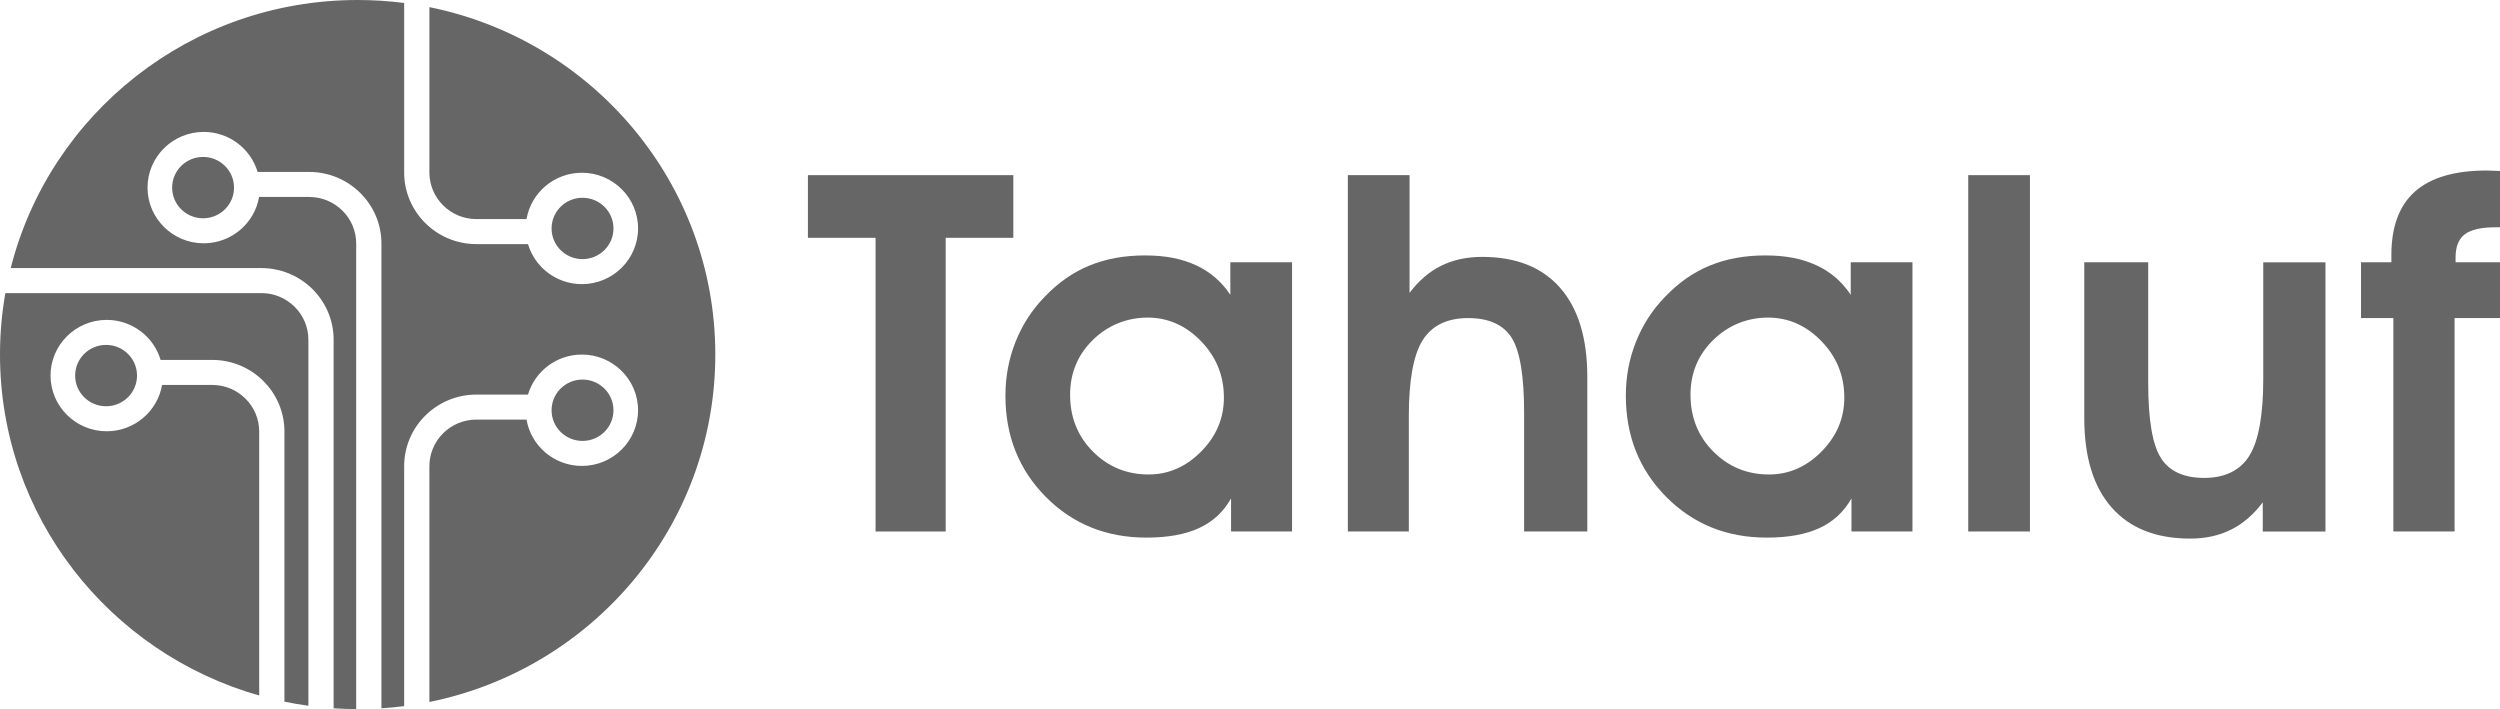 <svg width="275" height="78" viewBox="0 0 275 78" fill="none" xmlns="http://www.w3.org/2000/svg">
<g clip-path="url(#clip0_1003_267)">
<path d="M33.923 77.633C33.035 77.513 32.156 77.361 31.288 77.182V47.467C31.288 43.124 27.724 39.59 23.344 39.59H17.666C16.913 37.049 14.541 35.188 11.737 35.188C8.33 35.188 5.558 37.936 5.558 41.313C5.558 44.691 8.33 47.439 11.737 47.439C14.791 47.439 17.333 45.232 17.828 42.343H23.344C26.194 42.343 28.512 44.641 28.512 47.467V76.505C12.05 71.842 0 56.816 0 39.001C0 36.695 0.202 34.436 0.59 32.241H28.754C31.604 32.241 33.923 34.539 33.923 37.364V77.633ZM47.233 77.216V51.279C47.233 48.454 49.552 46.155 52.402 46.155H57.917C58.412 49.046 60.955 51.252 64.007 51.252C67.415 51.252 70.187 48.504 70.187 45.126C70.187 41.748 67.415 39.001 64.007 39.001C61.203 39.001 58.832 40.862 58.079 43.404H52.402C48.021 43.404 44.457 46.937 44.457 51.279V77.674C43.631 77.78 42.8 77.861 41.958 77.915V26.79C41.958 22.447 38.394 18.914 34.014 18.914H28.336C27.584 16.373 25.211 14.511 22.408 14.511C19 14.511 16.228 17.26 16.228 20.637C16.228 24.014 19 26.763 22.408 26.763C25.461 26.763 28.003 24.555 28.498 21.666H34.014C36.864 21.666 39.182 23.965 39.182 26.79V78C38.347 77.997 37.52 77.968 36.698 77.914V37.365C36.698 33.022 33.133 29.489 28.753 29.489H1.18C5.462 12.547 20.924 0 39.342 0C41.075 0 42.783 0.111 44.458 0.327V18.975C44.458 23.318 48.021 26.851 52.403 26.851H58.08C58.833 29.393 61.204 31.254 64.008 31.254C67.416 31.254 70.188 28.506 70.188 25.128C70.188 21.75 67.416 19.002 64.008 19.002C60.956 19.002 58.413 21.21 57.918 24.1H52.403C49.552 24.1 47.234 21.801 47.234 18.975V0.785C65.179 4.407 78.684 20.14 78.684 39.001C78.684 57.862 65.18 73.594 47.234 77.216H47.233ZM67.481 45.126C67.481 43.263 65.957 41.752 64.077 41.752C62.197 41.752 60.673 43.263 60.673 45.126C60.673 46.99 62.197 48.501 64.077 48.501C65.957 48.501 67.481 46.99 67.481 45.126ZM67.481 25.129C67.481 23.265 65.957 21.755 64.077 21.755C62.197 21.755 60.673 23.265 60.673 25.129C60.673 26.992 62.197 28.503 64.077 28.503C65.957 28.503 67.481 26.992 67.481 25.129ZM25.743 20.637C25.743 18.774 24.219 17.263 22.339 17.263C20.46 17.263 18.936 18.774 18.936 20.637C18.936 22.501 20.46 24.012 22.339 24.012C24.219 24.012 25.743 22.501 25.743 20.637ZM15.072 41.313C15.072 39.45 13.548 37.939 11.669 37.939C9.789 37.939 8.265 39.45 8.265 41.313C8.265 43.177 9.789 44.688 11.669 44.688C13.548 44.688 15.072 43.177 15.072 41.313Z" fill="#666666"/>
<path d="M111.465 19.267V26.159H104.025V58.464H96.312V26.159H88.871V19.267H111.465Z" fill="#666666"/>
<path d="M135.417 58.464V54.83C134.584 56.302 133.412 57.388 131.9 58.087C130.389 58.787 128.455 59.137 126.102 59.137C121.685 59.137 117.996 57.643 115.037 54.655C112.076 51.667 110.597 47.956 110.597 43.523C110.597 41.441 110.968 39.467 111.71 37.6C112.452 35.734 113.512 34.092 114.887 32.674C116.372 31.112 118.019 29.959 119.83 29.215C121.641 28.47 123.677 28.097 125.94 28.097C128.204 28.097 129.982 28.456 131.548 29.174C133.113 29.892 134.376 30.978 135.336 32.431V28.851H142.126V58.464H135.419H135.417ZM117.711 43.416C117.711 45.911 118.549 47.996 120.223 49.674C121.897 51.353 123.939 52.192 126.347 52.192C128.537 52.192 130.465 51.348 132.132 49.661C133.797 47.975 134.63 46 134.63 43.739C134.63 41.334 133.792 39.265 132.117 37.533C130.443 35.802 128.483 34.935 126.238 34.935C123.994 34.935 121.875 35.757 120.209 37.398C118.543 39.04 117.711 41.047 117.711 43.416H117.711Z" fill="#666666"/>
<path d="M155.051 19.267V32.215C156.065 30.87 157.228 29.874 158.54 29.227C159.852 28.581 161.351 28.257 163.035 28.257C166.765 28.257 169.625 29.393 171.617 31.663C173.608 33.934 174.604 37.205 174.604 41.477V58.463H167.652V45.407C167.652 41.351 167.195 38.6 166.281 37.156C165.367 35.711 163.768 34.989 161.488 34.989C159.207 34.989 157.505 35.8 156.491 37.424C155.477 39.048 154.97 41.835 154.97 45.784V58.463H148.263V19.267H155.051H155.051Z" fill="#666666"/>
<path d="M203.661 58.464V54.83C202.828 56.302 201.656 57.388 200.144 58.087C198.633 58.787 196.699 59.137 194.346 59.137C189.929 59.137 186.24 57.643 183.281 54.655C180.321 51.667 178.841 47.956 178.841 43.523C178.841 41.441 179.212 39.467 179.954 37.6C180.697 35.734 181.756 34.092 183.131 32.674C184.616 31.112 186.263 29.959 188.074 29.215C189.885 28.47 191.921 28.097 194.184 28.097C196.448 28.097 198.226 28.456 199.792 29.174C201.358 29.892 202.62 30.978 203.58 32.431V28.851H210.37V58.464H203.663H203.661ZM185.956 43.416C185.956 45.911 186.793 47.996 188.467 49.674C190.141 51.353 192.184 52.192 194.592 52.192C196.781 52.192 198.71 51.348 200.376 49.661C202.041 47.975 202.874 46 202.874 43.739C202.874 41.334 202.037 39.265 200.361 37.533C198.687 35.802 196.727 34.935 194.482 34.935C192.238 34.935 190.119 35.757 188.453 37.398C186.787 39.04 185.955 41.047 185.955 43.416H185.956Z" fill="#666666"/>
<path d="M216.506 58.464V19.267H223.294V58.463H216.506V58.464Z" fill="#666666"/>
<path d="M248.903 58.464V55.261C247.889 56.606 246.727 57.608 245.413 58.262C244.101 58.918 242.603 59.245 240.92 59.245C237.172 59.245 234.293 58.106 232.284 55.827C230.275 53.548 229.27 50.273 229.27 46.001V28.852H236.303V42.152C236.303 46.154 236.765 48.891 237.688 50.362C238.611 51.834 240.205 52.57 242.467 52.57C244.729 52.57 246.446 51.745 247.451 50.094C248.456 48.443 248.958 45.644 248.958 41.694V28.853H255.801V58.466H248.904L248.903 58.464Z" fill="#666666"/>
<path d="M275.001 28.851V34.989H270.004V58.464H263.269V34.989H259.712V28.851H263.052V28.044C263.052 24.921 263.921 22.592 265.66 21.058C267.397 19.523 270.032 18.756 273.562 18.756C273.708 18.756 273.938 18.765 274.255 18.782C274.572 18.8 274.82 18.81 275.001 18.81V25.001H274.513C272.938 25.001 271.811 25.257 271.132 25.768C270.452 26.28 270.113 27.128 270.113 28.312V28.851H275.001H275.001Z" fill="#666666"/>
</g>
<defs>
<clipPath id="clip0_1003_267">
<rect width="275" height="78" fill="white"/>
</clipPath>
</defs>
</svg>

